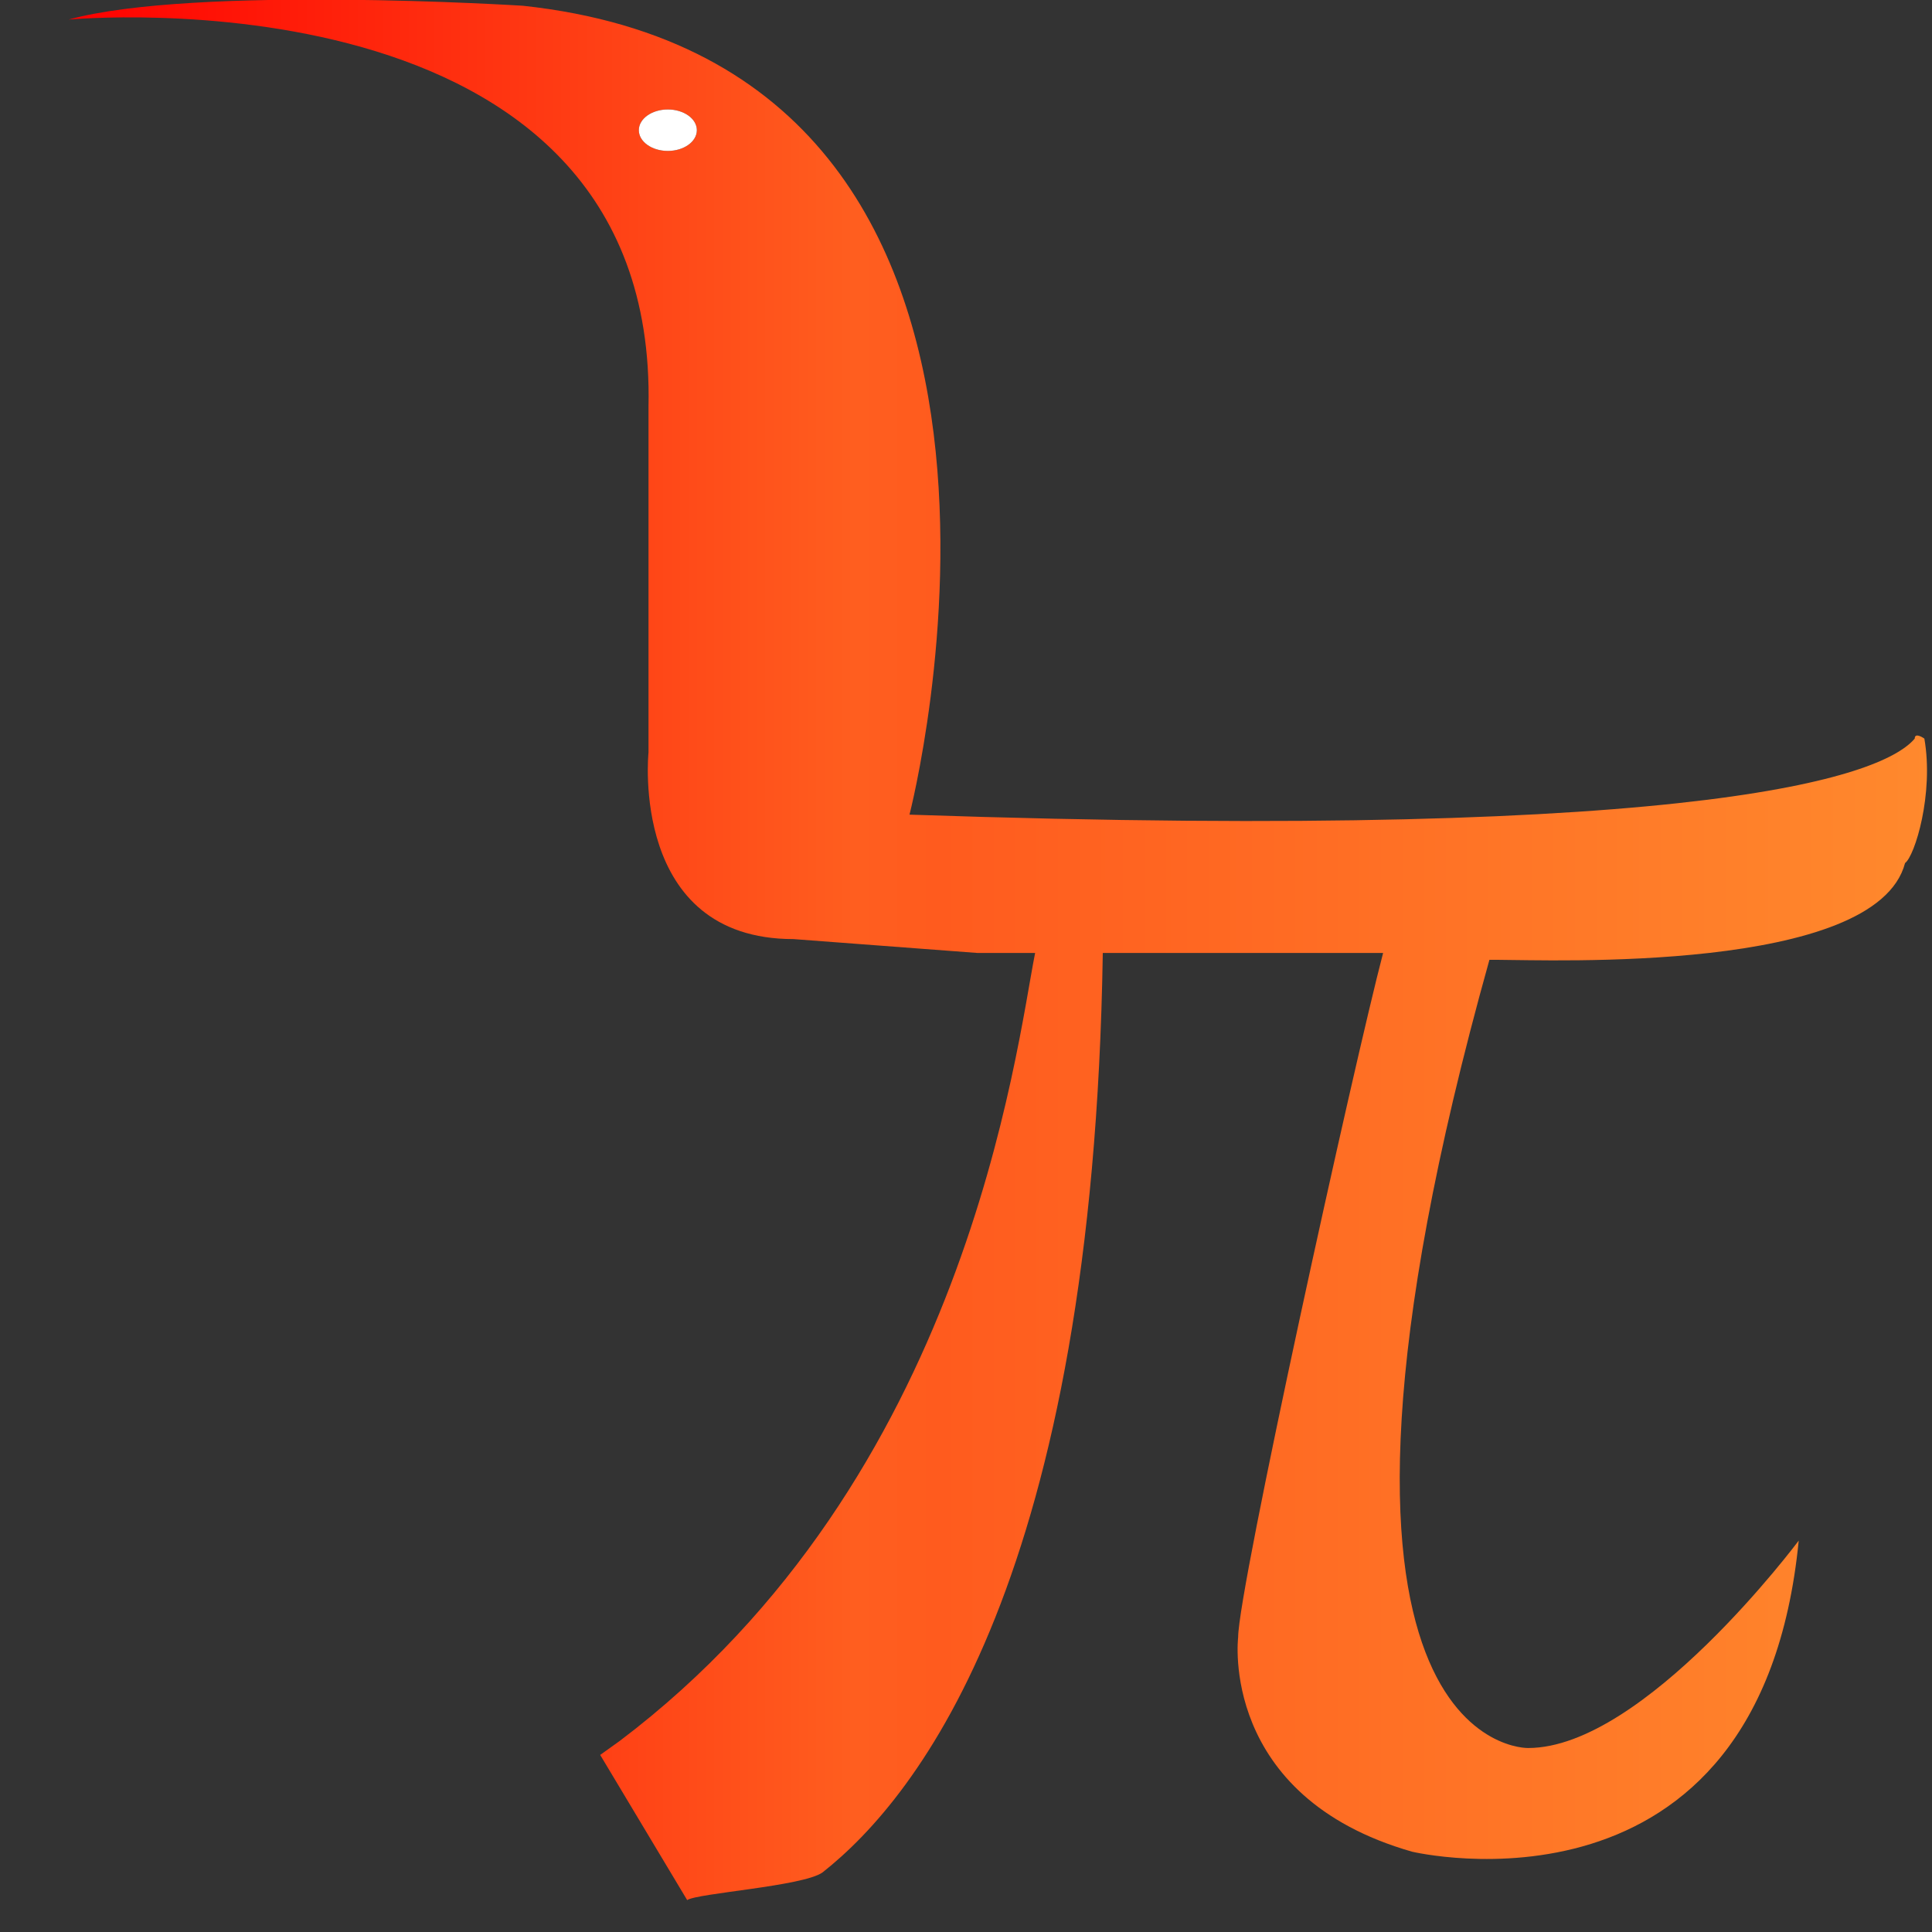 <?xml version="1.0" encoding="UTF-8"?>
<svg xmlns="http://www.w3.org/2000/svg" xmlns:xlink="http://www.w3.org/1999/xlink" width="256px" height="256px" viewBox="0 0 256 256" version="1.1">
<rect x="0" y="0" width="256" height="256" fill="#333333" stroke="none"/>
<defs>
<linearGradient id="linear0" gradientUnits="userSpaceOnUse" x1="0.681" y1="11.803" x2="19.973" y2="11.803" gradientTransform="matrix(12.8,0,0,10.667,0,0)">
<stop offset="0" style="stop-color:rgb(100%,0%,0%);stop-opacity:1;"/>
<stop offset="0.109" style="stop-color:rgb(100%,9.804%,3.137%);stop-opacity:1;"/>
<stop offset="0.423" style="stop-color:rgb(100%,36.863%,12.157%);stop-opacity:1;"/>
<stop offset="0.469" style="stop-color:rgb(100%,35.686%,11.765%);stop-opacity:1;"/>
<stop offset="1" style="stop-color:rgb(100%,53.725%,17.647%);stop-opacity:1;"/>
</linearGradient>
<filter id="alpha" filterUnits="objectBoundingBox" x="0%" y="0%" width="100%" height="100%">
  <feColorMatrix type="matrix" in="SourceGraphic" values="0 0 0 0 1 0 0 0 0 1 0 0 0 0 1 0 0 0 1 0"/>
</filter>
<mask id="mask0">
  <g filter="url(#alpha)">
<rect x="0" y="0" width="256" height="256" style="fill:rgb(0%,0%,0%);fill-opacity:0.749;stroke:none;"/>
  </g>
</mask>
<clipPath id="clip1">
  <rect x="0" y="0" width="256" height="256"/>
</clipPath>
<g id="surface5" clip-path="url(#clip1)">
<path style=" stroke:none;fill-rule:nonzero;fill:rgb(0%,0%,0%);fill-opacity:1;" d="M 88.492 20 C 90.613 20 92.336 18.77 92.336 17.25 C 92.336 15.734 90.613 14.504 88.492 14.504 C 86.371 14.504 84.648 15.734 84.648 17.25 C 84.648 18.77 86.371 20 88.492 20 Z M 88.492 20 "/>
</g>
</defs>
<g id="surface1">
<path style=" stroke:none;fill-rule:nonzero;fill:url(#linear0);" d="M 254.988 97.867 C 254.988 97.867 253.711 96.953 253.711 97.867 C 249.867 102.449 228.094 111.609 120.512 107.945 C 120.512 107.945 146.125 9.008 69.281 0.762 C 69.281 0.762 25.734 -1.984 9.086 2.594 C 9.086 2.594 87.211 -4.734 85.93 53.895 L 85.93 99.699 C 85.93 99.699 83.371 124.434 105.141 124.434 L 129.477 126.27 L 137.16 126.27 C 134.602 139.094 128.195 195.891 82.09 230.703 C 82.09 230.703 80.809 231.621 79.527 232.535 L 91.055 251.773 C 92.336 250.859 106.422 249.941 108.984 248.109 C 121.793 238.031 144.848 208.719 146.125 126.27 L 183.27 126.27 C 179.426 140.926 164.059 210.551 164.059 216.961 C 164.059 216.961 161.496 238.031 187.109 245.359 C 187.109 245.359 233.219 256.355 238.34 204.137 C 238.34 204.137 217.848 231.621 202.48 231.621 C 202.48 231.621 167.898 232.535 197.355 127.184 C 197.355 127.184 197.355 127.184 198.637 127.184 C 205.039 127.184 248.586 129.016 252.43 114.359 C 253.711 113.441 256.27 105.199 254.988 97.867 Z M 254.988 97.867 "/>
<use xlink:href="#surface5" mask="url(#mask0)"/>
<path style=" stroke:none;fill-rule:nonzero;fill:rgb(100%,100%,100%);fill-opacity:1;" d="M 88.492 20 C 90.613 20 92.336 18.77 92.336 17.25 C 92.336 15.734 90.613 14.504 88.492 14.504 C 86.371 14.504 84.648 15.734 84.648 17.25 C 84.648 18.77 86.371 20 88.492 20 Z M 88.492 20 "/>
</g>
</svg>
